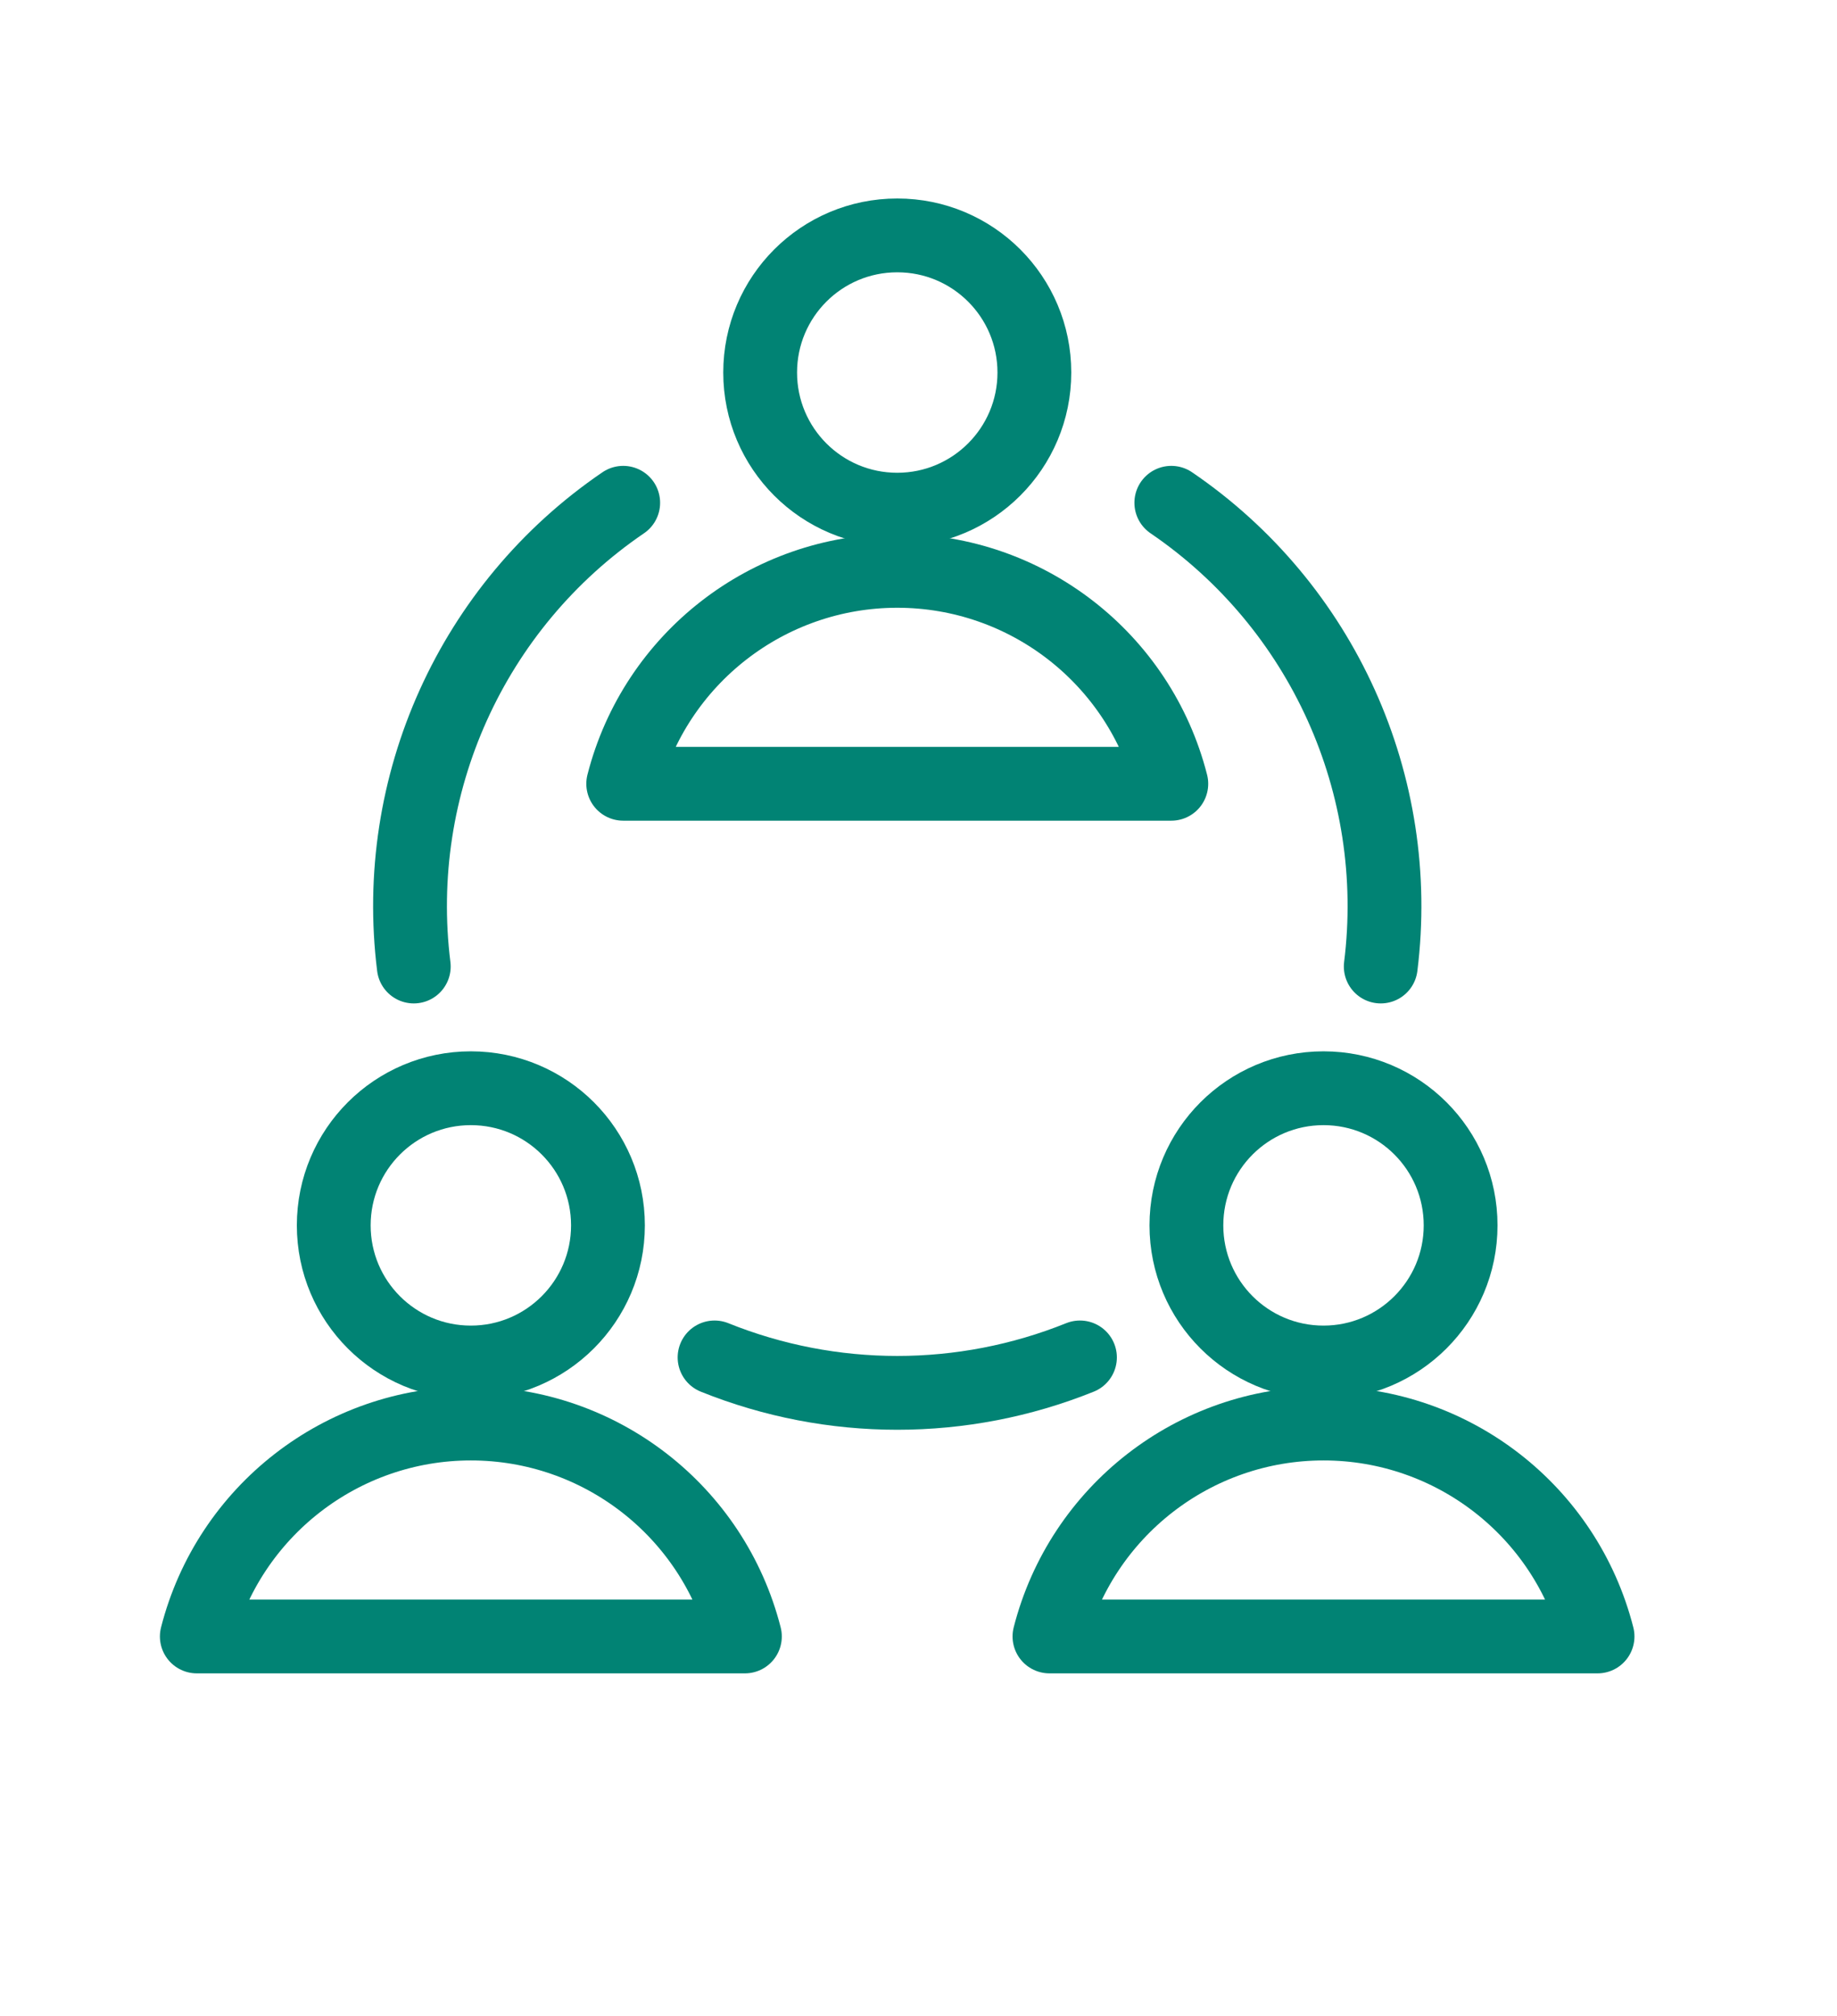 <?xml version="1.0" encoding="UTF-8"?>
<svg id="user-adaptation" xmlns="http://www.w3.org/2000/svg" viewBox="0 0 112.01 122.91">
  <defs>
    <style>
      .cls-1 {
        fill: none;
        stroke: #018374;
        stroke-linecap: round;
        stroke-linejoin: round;
        stroke-width: 4.5px;
      }
    </style>
  </defs>
  <g id="Work-Office-Companies__x2F__Meetings_x2F_Collaboration__x2F__team-meeting">
    <g id="Group_28">
      <g id="team-meeting">
        <path id="Oval_30" class="cls-1" d="M54.71,31.07c4.61,0,8.36-3.74,8.36-8.36s-3.74-8.36-8.36-8.36-8.36,3.74-8.36,8.36,3.74,8.36,8.36,8.36Z"/>
        <path id="Shape_229" class="cls-1" d="M71.42,47.78c-1.95-7.64-8.83-12.98-16.71-12.98s-14.76,5.35-16.71,12.98h33.42Z"/>
        <path id="Oval_31" class="cls-1" d="M28.71,83.06c4.61,0,8.36-3.74,8.36-8.36s-3.74-8.36-8.36-8.36-8.36,3.74-8.36,8.36,3.74,8.36,8.36,8.36Z"/>
        <path id="Shape_230" class="cls-1" d="M45.42,99.76c-1.95-7.64-8.83-12.98-16.71-12.98s-14.76,5.35-16.71,12.98h33.42Z"/>
        <path id="Oval_32" class="cls-1" d="M80.7,83.06c4.61,0,8.36-3.74,8.36-8.36s-3.74-8.36-8.36-8.36-8.36,3.74-8.36,8.36,3.74,8.36,8.36,8.36Z"/>
        <path id="Shape_231" class="cls-1" d="M97.41,99.76c-1.95-7.64-8.83-12.98-16.71-12.98s-14.76,5.35-16.71,12.98h33.42Z"/>
        <path id="Shape_232" class="cls-1" d="M65.85,82.75c-7.15,2.88-15.13,2.88-22.28,0"/>
        <path id="Shape_233" class="cls-1" d="M71.42,30.65c9.22,6.28,14.15,17.2,12.77,28.27"/>
        <path id="Shape_234" class="cls-1" d="M38,30.65c-9.22,6.28-14.15,17.2-12.77,28.27"/>
      </g>
    </g>
  </g>
</svg>